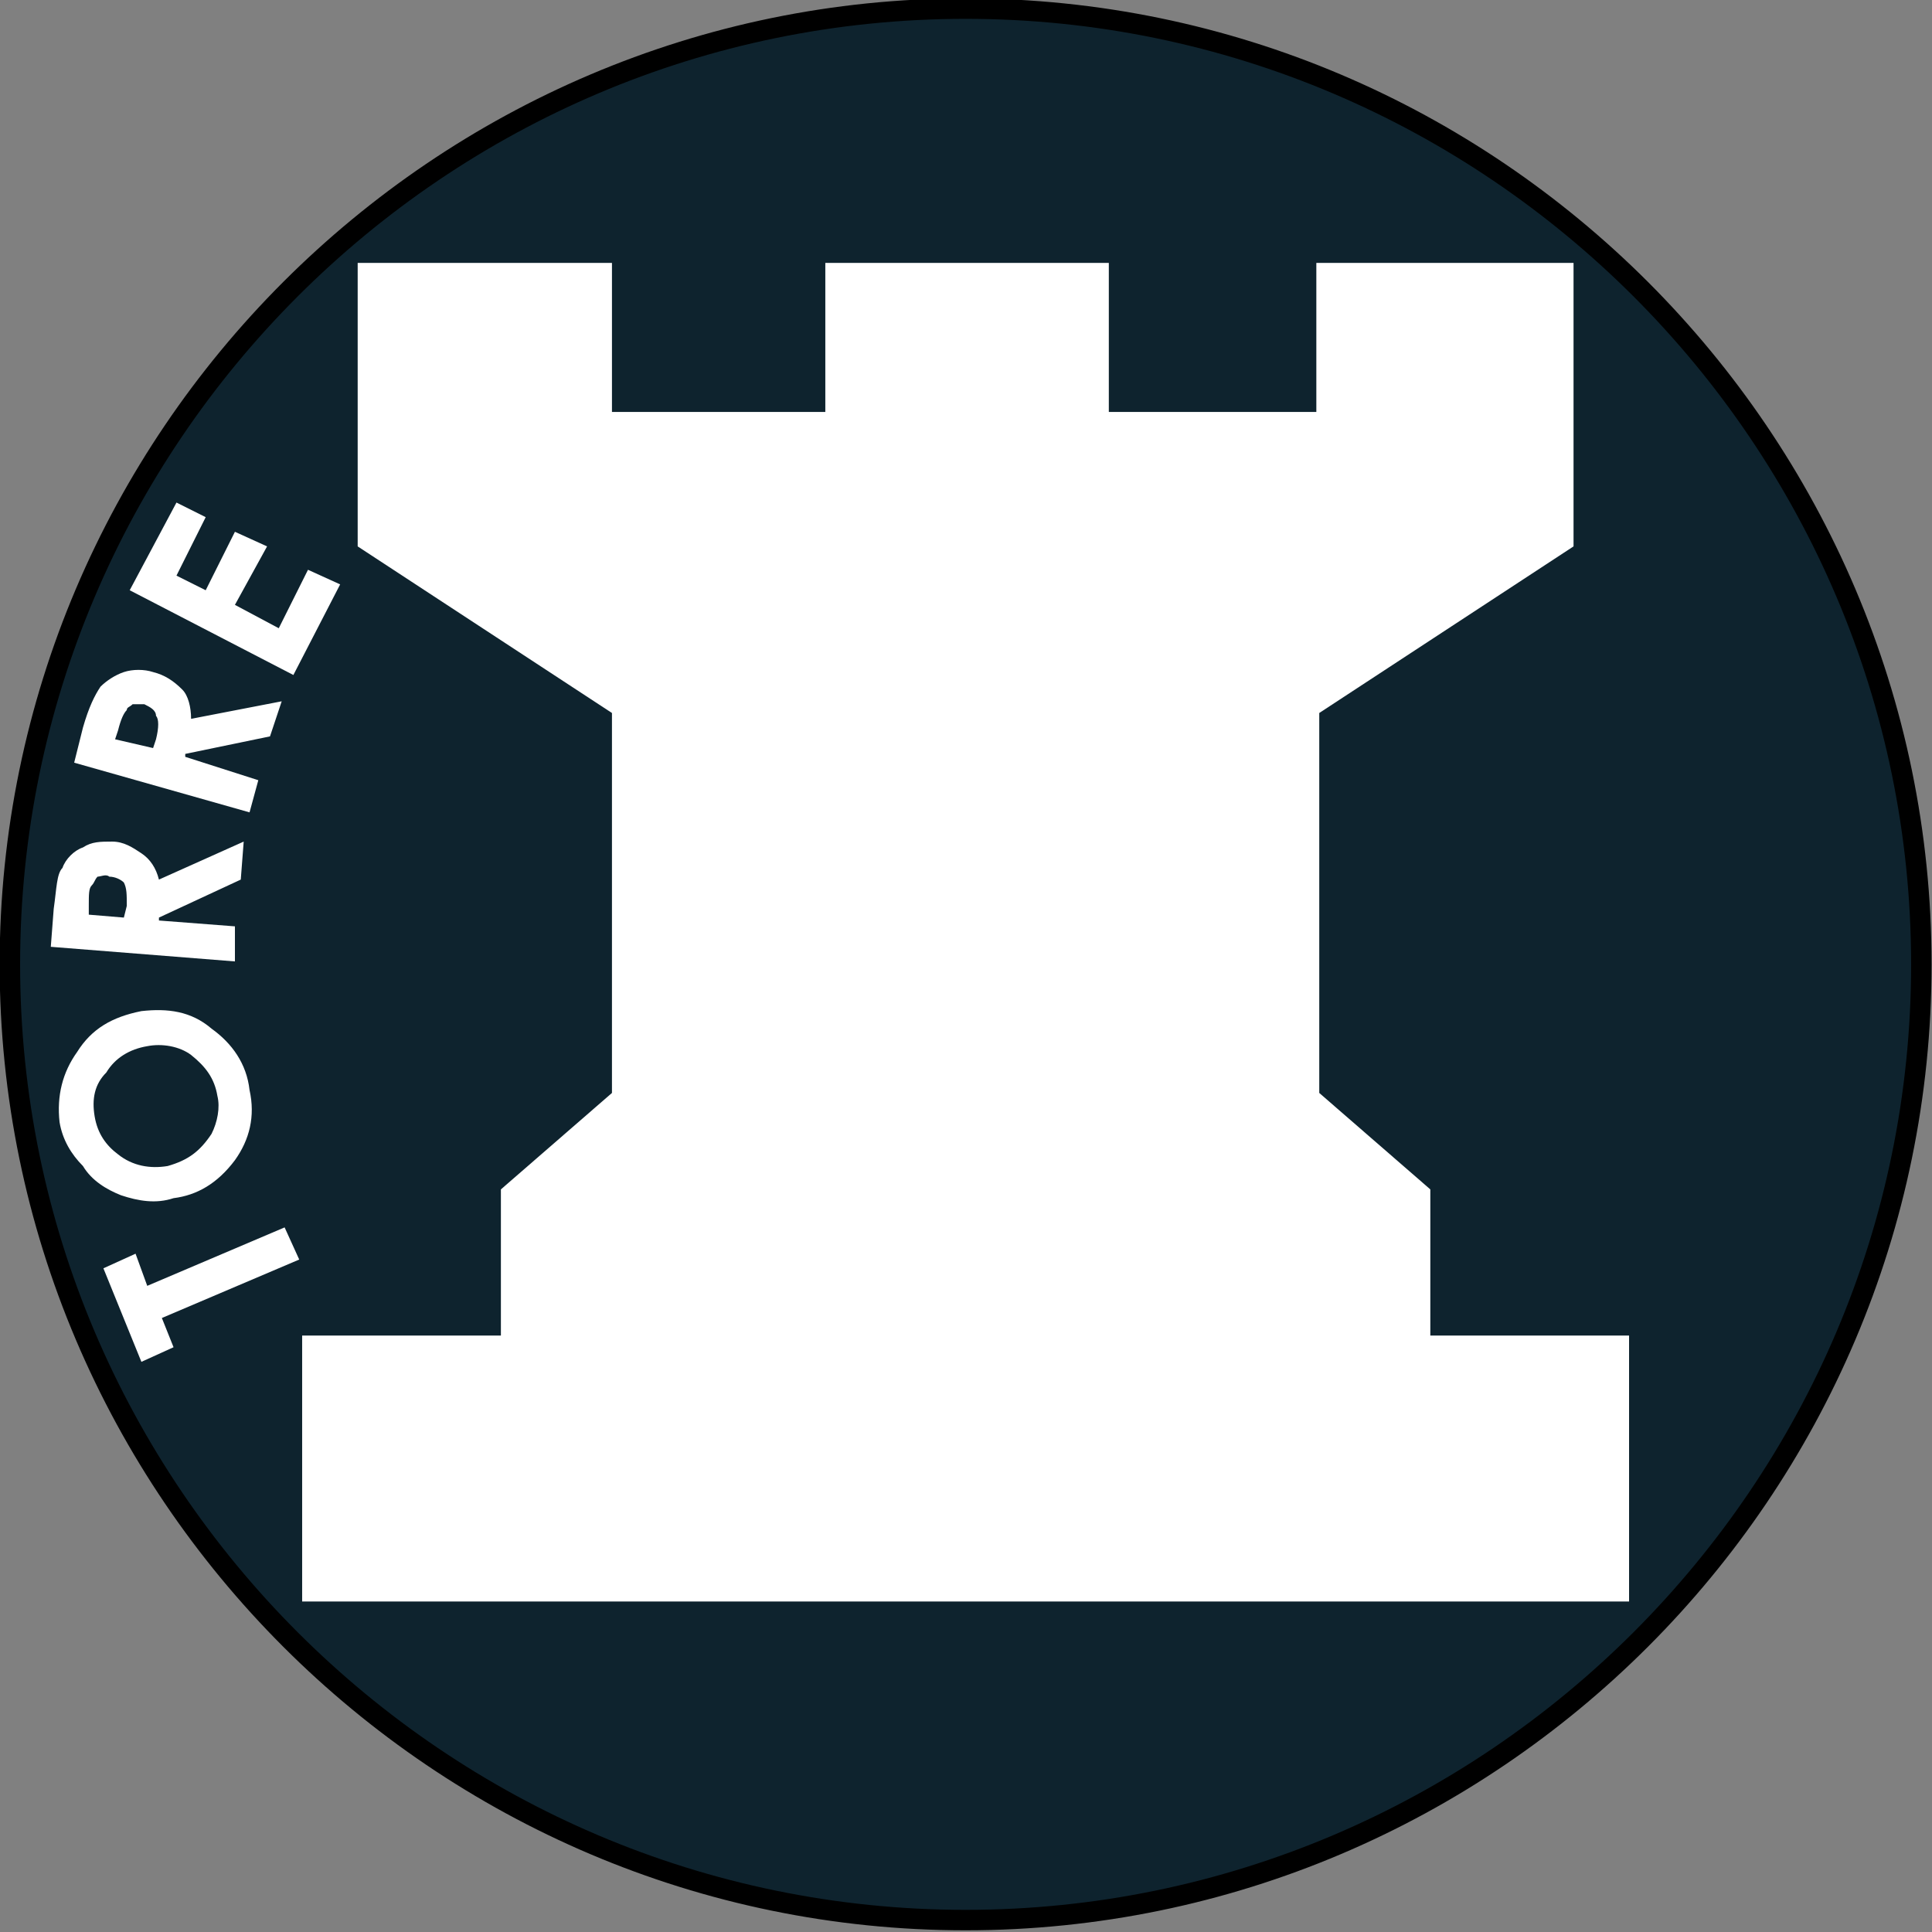 <?xml version="1.0" encoding="UTF-8"?>
<svg version="1.1" viewBox="0 0 500 500" xmlns="http://www.w3.org/2000/svg" xmlns:xlink="http://www.w3.org/1999/xlink">
<rect x="0" y="0" width="500" height="500" fill="#808080" stroke="none"/>
<g transform="translate(0 -552.36)">
<g transform="matrix(9.455 0 0 9.455 -2744.5 -7209.1)">
<path d="m342.86 847.28c0 14.4-11.76 26.16-26.16 26.16-14.4 0-26.16-11.76-26.16-26.16 0-14.4 11.76-26.16 26.16-26.16 14.4 0 26.16 11.76 26.16 26.16z" fill="#0e232e" fill-rule="evenodd" stroke="#000" stroke-width=".56px"/>
<path d="m300.06 835.84 6.96 4.56v10.4l-3.04 2.64v4h-5.44v7.28h36.32v-7.28h-5.44v-4l-3.04-2.64v-10.4l6.96-4.56v-7.76h-7.04v4.08h-5.68v-4.08h-7.76v4.08h-5.84v-4.08h-6.96z" fill="#fff"/>
<path d="m294.14 858.16-1.04-2.56 0.88-0.4 0.32 0.88 3.76-1.6 0.4 0.88-3.76 1.6 0.32 0.8z" fill="#fff"/>
<path d="m291.9 851.6c-0.08-0.72 0.08-1.36 0.48-1.92 0.4-0.64 0.96-0.96 1.76-1.12 0.72-0.08 1.36 0 1.92 0.48 0.56 0.4 0.96 0.96 1.04 1.68 0.16 0.72 0 1.36-0.4 1.92-0.48 0.64-1.04 0.96-1.68 1.04-0.48 0.16-0.96 0.08-1.44-0.08-0.4-0.16-0.8-0.4-1.04-0.8-0.32-0.32-0.56-0.72-0.64-1.2zm0.96-0.16c0.08 0.48 0.32 0.8 0.64 1.04 0.4 0.32 0.88 0.4 1.36 0.32 0.56-0.16 0.88-0.4 1.2-0.88 0.16-0.32 0.24-0.72 0.16-1.04-0.08-0.48-0.32-0.8-0.72-1.12-0.32-0.24-0.8-0.32-1.2-0.24-0.48 0.08-0.88 0.32-1.12 0.72-0.32 0.32-0.4 0.72-0.32 1.2z" fill="#fff"/>
<path d="m291.66 846.8 0.08-1.04c0.08-0.56 0.08-0.96 0.24-1.12 0.08-0.24 0.32-0.48 0.56-0.56 0.24-0.16 0.48-0.16 0.8-0.16 0.32 0 0.56 0.16 0.8 0.32s0.4 0.4 0.48 0.72l2.32-1.04-0.08 1.04-2.24 1.04v0.08l2.08 0.16v0.96zm2-0.8 0.08-0.32c0-0.32 0-0.48-0.08-0.64-0.08-0.08-0.24-0.16-0.4-0.16-0.08-0.08-0.24 0-0.32 0-0.08 0.08-0.08 0.16-0.16 0.24s-0.08 0.24-0.08 0.56v0.24z" fill="#fff"/>
<path d="m292.3 841.76 0.24-0.96c0.16-0.56 0.32-0.88 0.48-1.12 0.16-0.16 0.4-0.32 0.64-0.4 0.24-0.08 0.56-0.08 0.8 0 0.32 0.08 0.56 0.24 0.8 0.48 0.16 0.16 0.24 0.48 0.24 0.8l2.48-0.48-0.32 0.96-2.32 0.48v0.08l2 0.64-0.24 0.88zm2.16-0.4 0.08-0.24c0.08-0.32 0.08-0.56 0-0.64 0-0.16-0.16-0.24-0.32-0.32h-0.32c-0.08 0.08-0.16 0.08-0.16 0.16-0.08 0.08-0.16 0.24-0.24 0.56l-0.08 0.24z" fill="#fff"/>
<path d="m293.82 837.04 1.28-2.4 0.8 0.4-0.8 1.6 0.8 0.4 0.8-1.6 0.88 0.4-0.88 1.6 1.2 0.64 0.8-1.6 0.88 0.4-1.28 2.48z" fill="#fff"/>
</g>
</g>
</svg>
